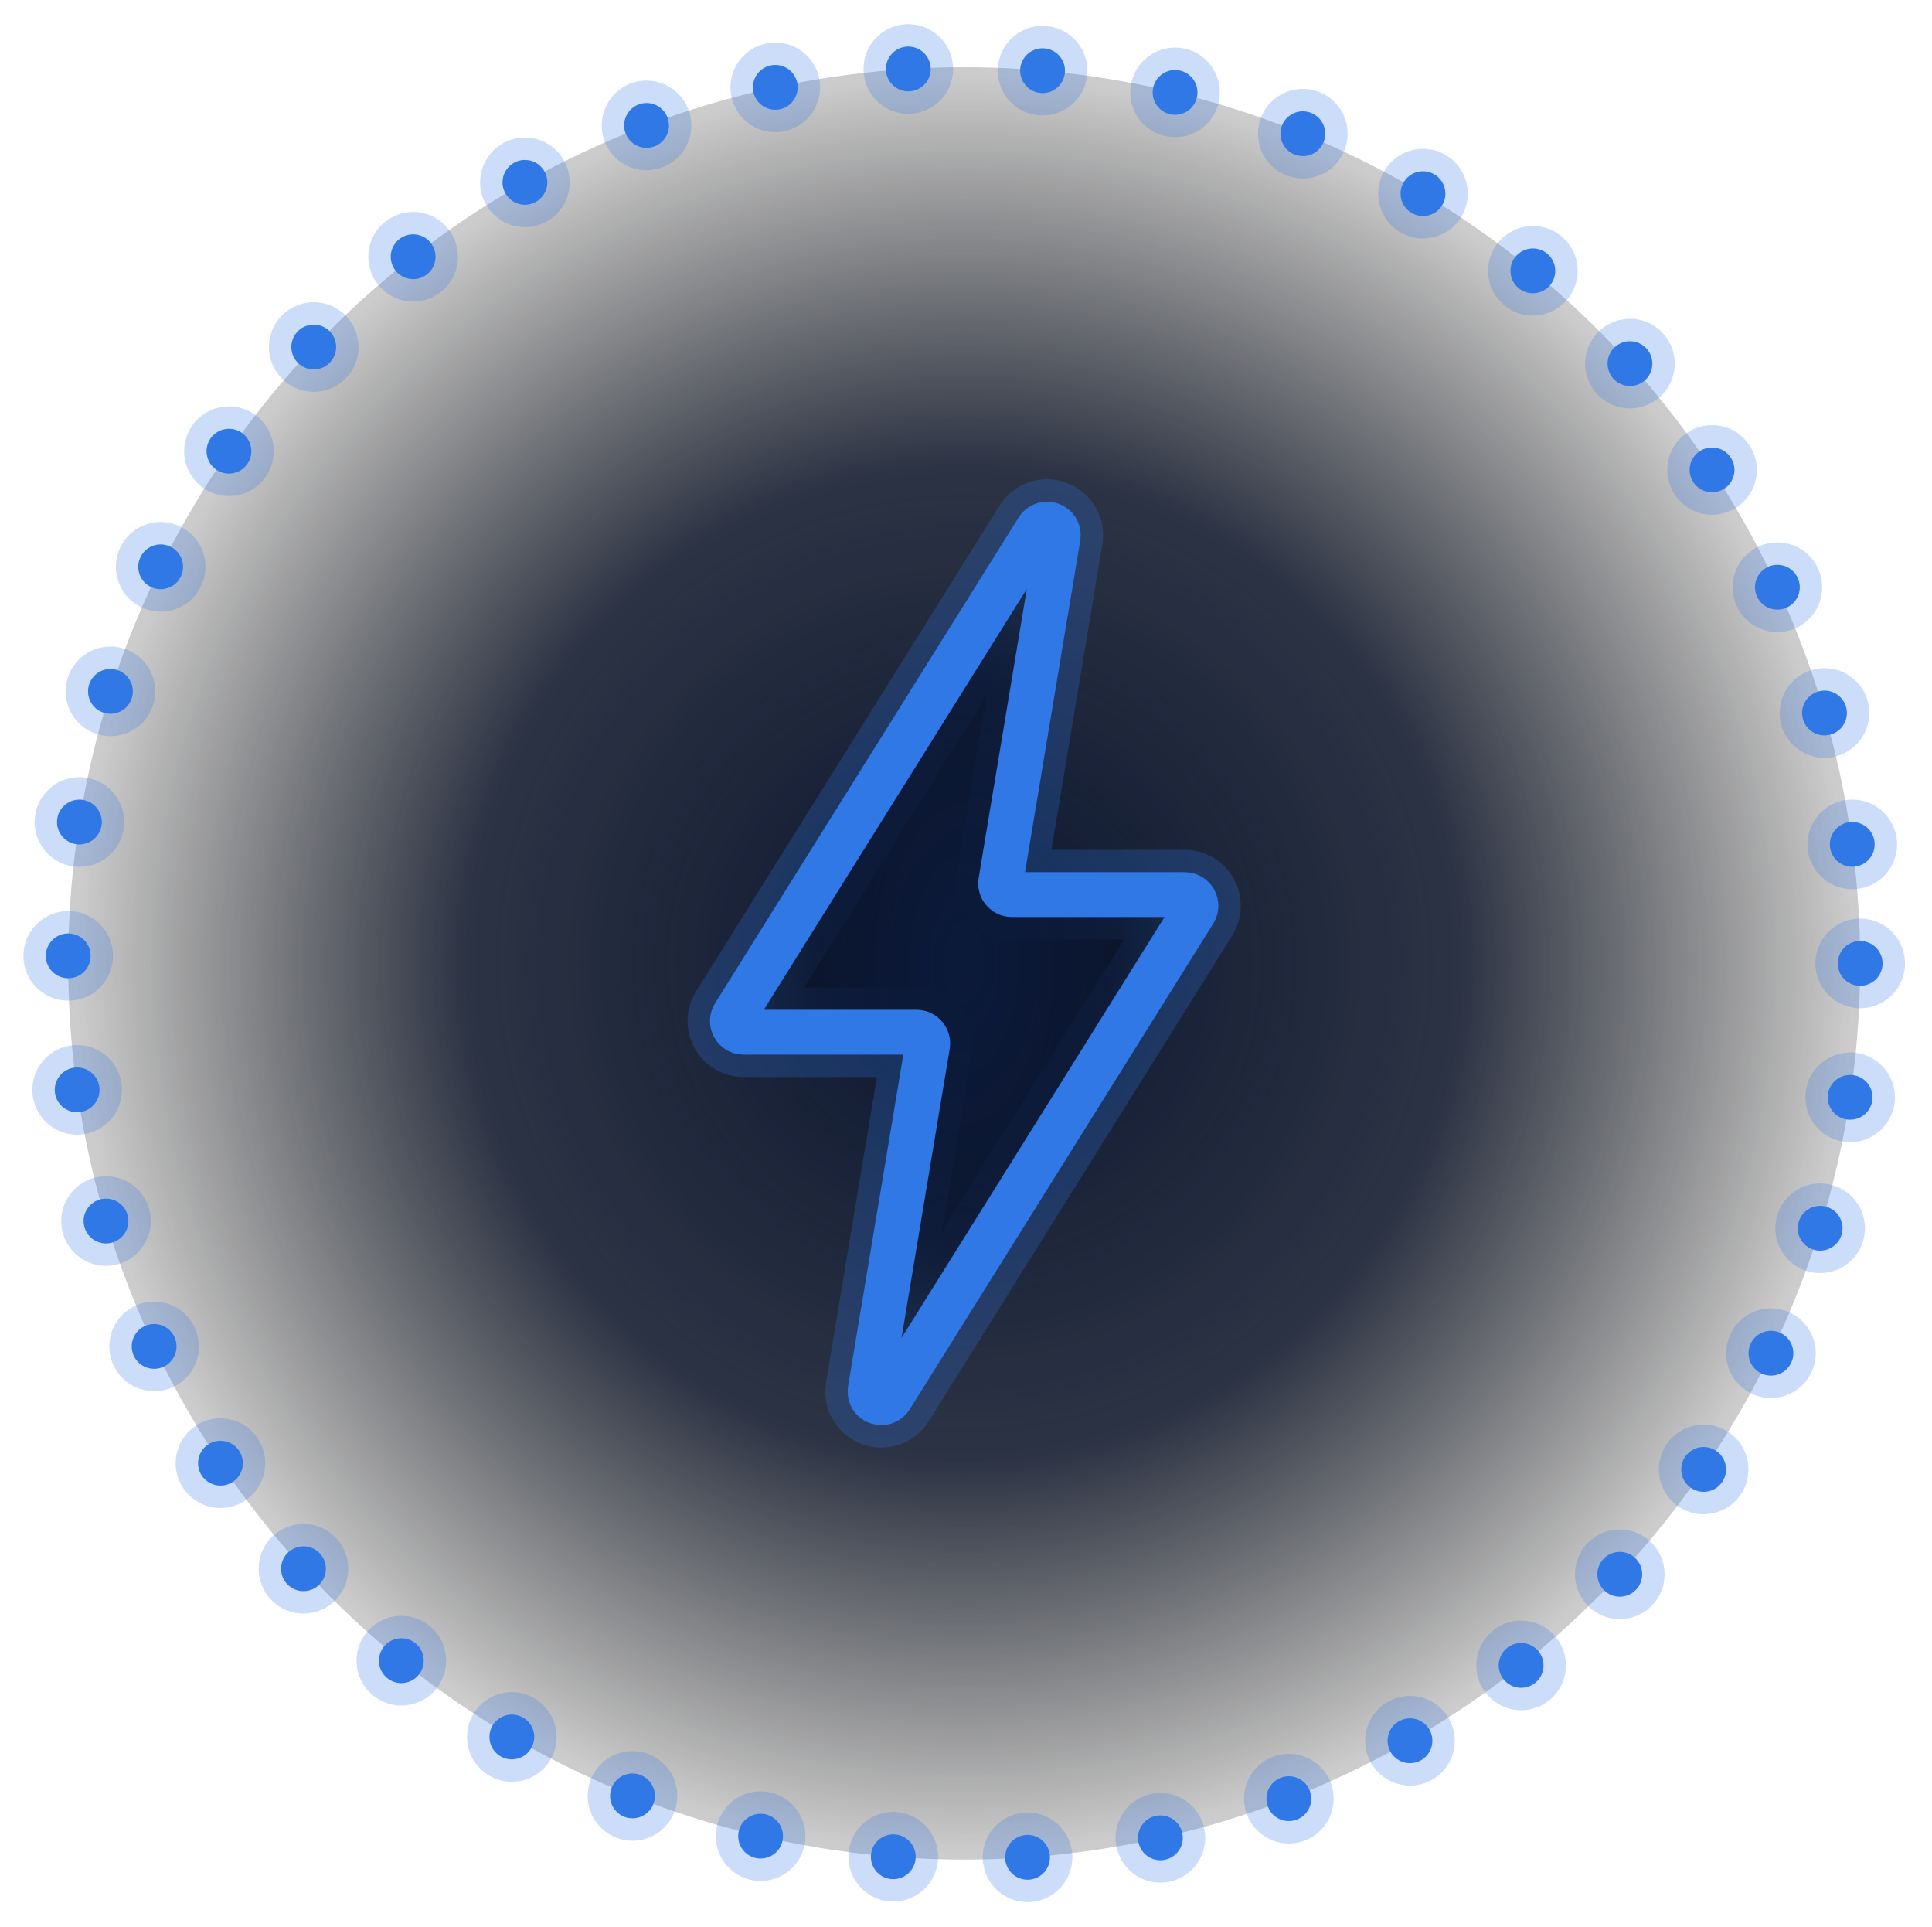 <svg width="345" height="344" viewBox="0 0 345 344" fill="none" xmlns="http://www.w3.org/2000/svg">
<circle cx="172.174" cy="172" r="160" fill="url(#paint0_radial_752_2173)"/>
<circle cx="172.174" cy="172" r="160" fill="black" fill-opacity="0.2"/>
<circle cx="172.174" cy="172" r="160" stroke="#2F78E6" stroke-width="8" stroke-linecap="round" stroke-dasharray="0 24"/>
<g opacity="0.25" filter="url(#filter0_f_752_2173)">
<circle cx="172.174" cy="172" r="160" stroke="#2F78E6" stroke-width="16" stroke-linecap="round" stroke-dasharray="0 24"/>
</g>
<g opacity="0.25" filter="url(#filter1_f_752_2173)">
<path fill-rule="evenodd" clip-rule="evenodd" d="M180.678 159.714C179.442 159.714 178.502 158.605 178.705 157.385L188.953 95.898C189.312 93.741 186.443 92.654 185.284 94.51L131.086 181.226C130.254 182.558 131.211 184.286 132.782 184.286H163.67C164.906 184.286 165.846 185.395 165.643 186.615L155.395 248.102C155.035 250.259 157.904 251.345 159.064 249.49L213.261 162.774C214.094 161.442 213.136 159.714 211.565 159.714H180.678Z" fill="url(#paint1_radial_752_2173)"/>
<path fill-rule="evenodd" clip-rule="evenodd" d="M180.678 159.714C179.442 159.714 178.502 158.605 178.705 157.385L188.953 95.898C189.312 93.741 186.443 92.654 185.284 94.51L131.086 181.226C130.254 182.558 131.211 184.286 132.782 184.286H163.67C164.906 184.286 165.846 185.395 165.643 186.615L155.395 248.102C155.035 250.259 157.904 251.345 159.064 249.49L213.261 162.774C214.094 161.442 213.136 159.714 211.565 159.714H180.678Z" stroke="#2F78E6" stroke-width="16"/>
</g>
<path fill-rule="evenodd" clip-rule="evenodd" d="M180.678 159.714C179.442 159.714 178.502 158.605 178.705 157.385L188.953 95.898C189.312 93.741 186.443 92.654 185.284 94.51L131.086 181.226C130.254 182.558 131.211 184.286 132.782 184.286H163.67C164.906 184.286 165.846 185.395 165.643 186.615L155.395 248.102C155.035 250.259 157.904 251.345 159.064 249.49L213.261 162.774C214.094 161.442 213.136 159.714 211.565 159.714H180.678Z" fill="url(#paint2_radial_752_2173)" stroke="#2F78E6" stroke-width="8"/>
<defs>
<filter id="filter0_f_752_2173" x="0.174" y="0" width="344" height="344" filterUnits="userSpaceOnUse" color-interpolation-filters="sRGB">
<feFlood flood-opacity="0" result="BackgroundImageFix"/>
<feBlend mode="normal" in="SourceGraphic" in2="BackgroundImageFix" result="shape"/>
<feGaussianBlur stdDeviation="2" result="effect1_foregroundBlur_752_2173"/>
</filter>
<filter id="filter1_f_752_2173" x="118.767" y="81.533" width="106.814" height="180.934" filterUnits="userSpaceOnUse" color-interpolation-filters="sRGB">
<feFlood flood-opacity="0" result="BackgroundImageFix"/>
<feBlend mode="normal" in="SourceGraphic" in2="BackgroundImageFix" result="shape"/>
<feGaussianBlur stdDeviation="2" result="effect1_foregroundBlur_752_2173"/>
</filter>
<radialGradient id="paint0_radial_752_2173" cx="0" cy="0" r="1" gradientUnits="userSpaceOnUse" gradientTransform="translate(172.174 172) rotate(90) scale(160)">
<stop stop-color="#0C1A3A"/>
<stop offset="0.56" stop-color="#0A152F" stop-opacity="0.815"/>
<stop offset="1" stop-opacity="0"/>
</radialGradient>
<radialGradient id="paint1_radial_752_2173" cx="0" cy="0" r="1" gradientUnits="userSpaceOnUse" gradientTransform="translate(172.174 172) rotate(90) scale(86 43)">
<stop stop-color="#0C1A3A"/>
<stop offset="0.56" stop-color="#0A152F" stop-opacity="0.815"/>
<stop offset="1" stop-opacity="0"/>
</radialGradient>
<radialGradient id="paint2_radial_752_2173" cx="0" cy="0" r="1" gradientUnits="userSpaceOnUse" gradientTransform="translate(172.174 172) rotate(90) scale(86 43)">
<stop stop-color="#0C1A3A"/>
<stop offset="0.56" stop-color="#0A152F" stop-opacity="0.815"/>
<stop offset="1" stop-opacity="0"/>
</radialGradient>
</defs>
</svg>
